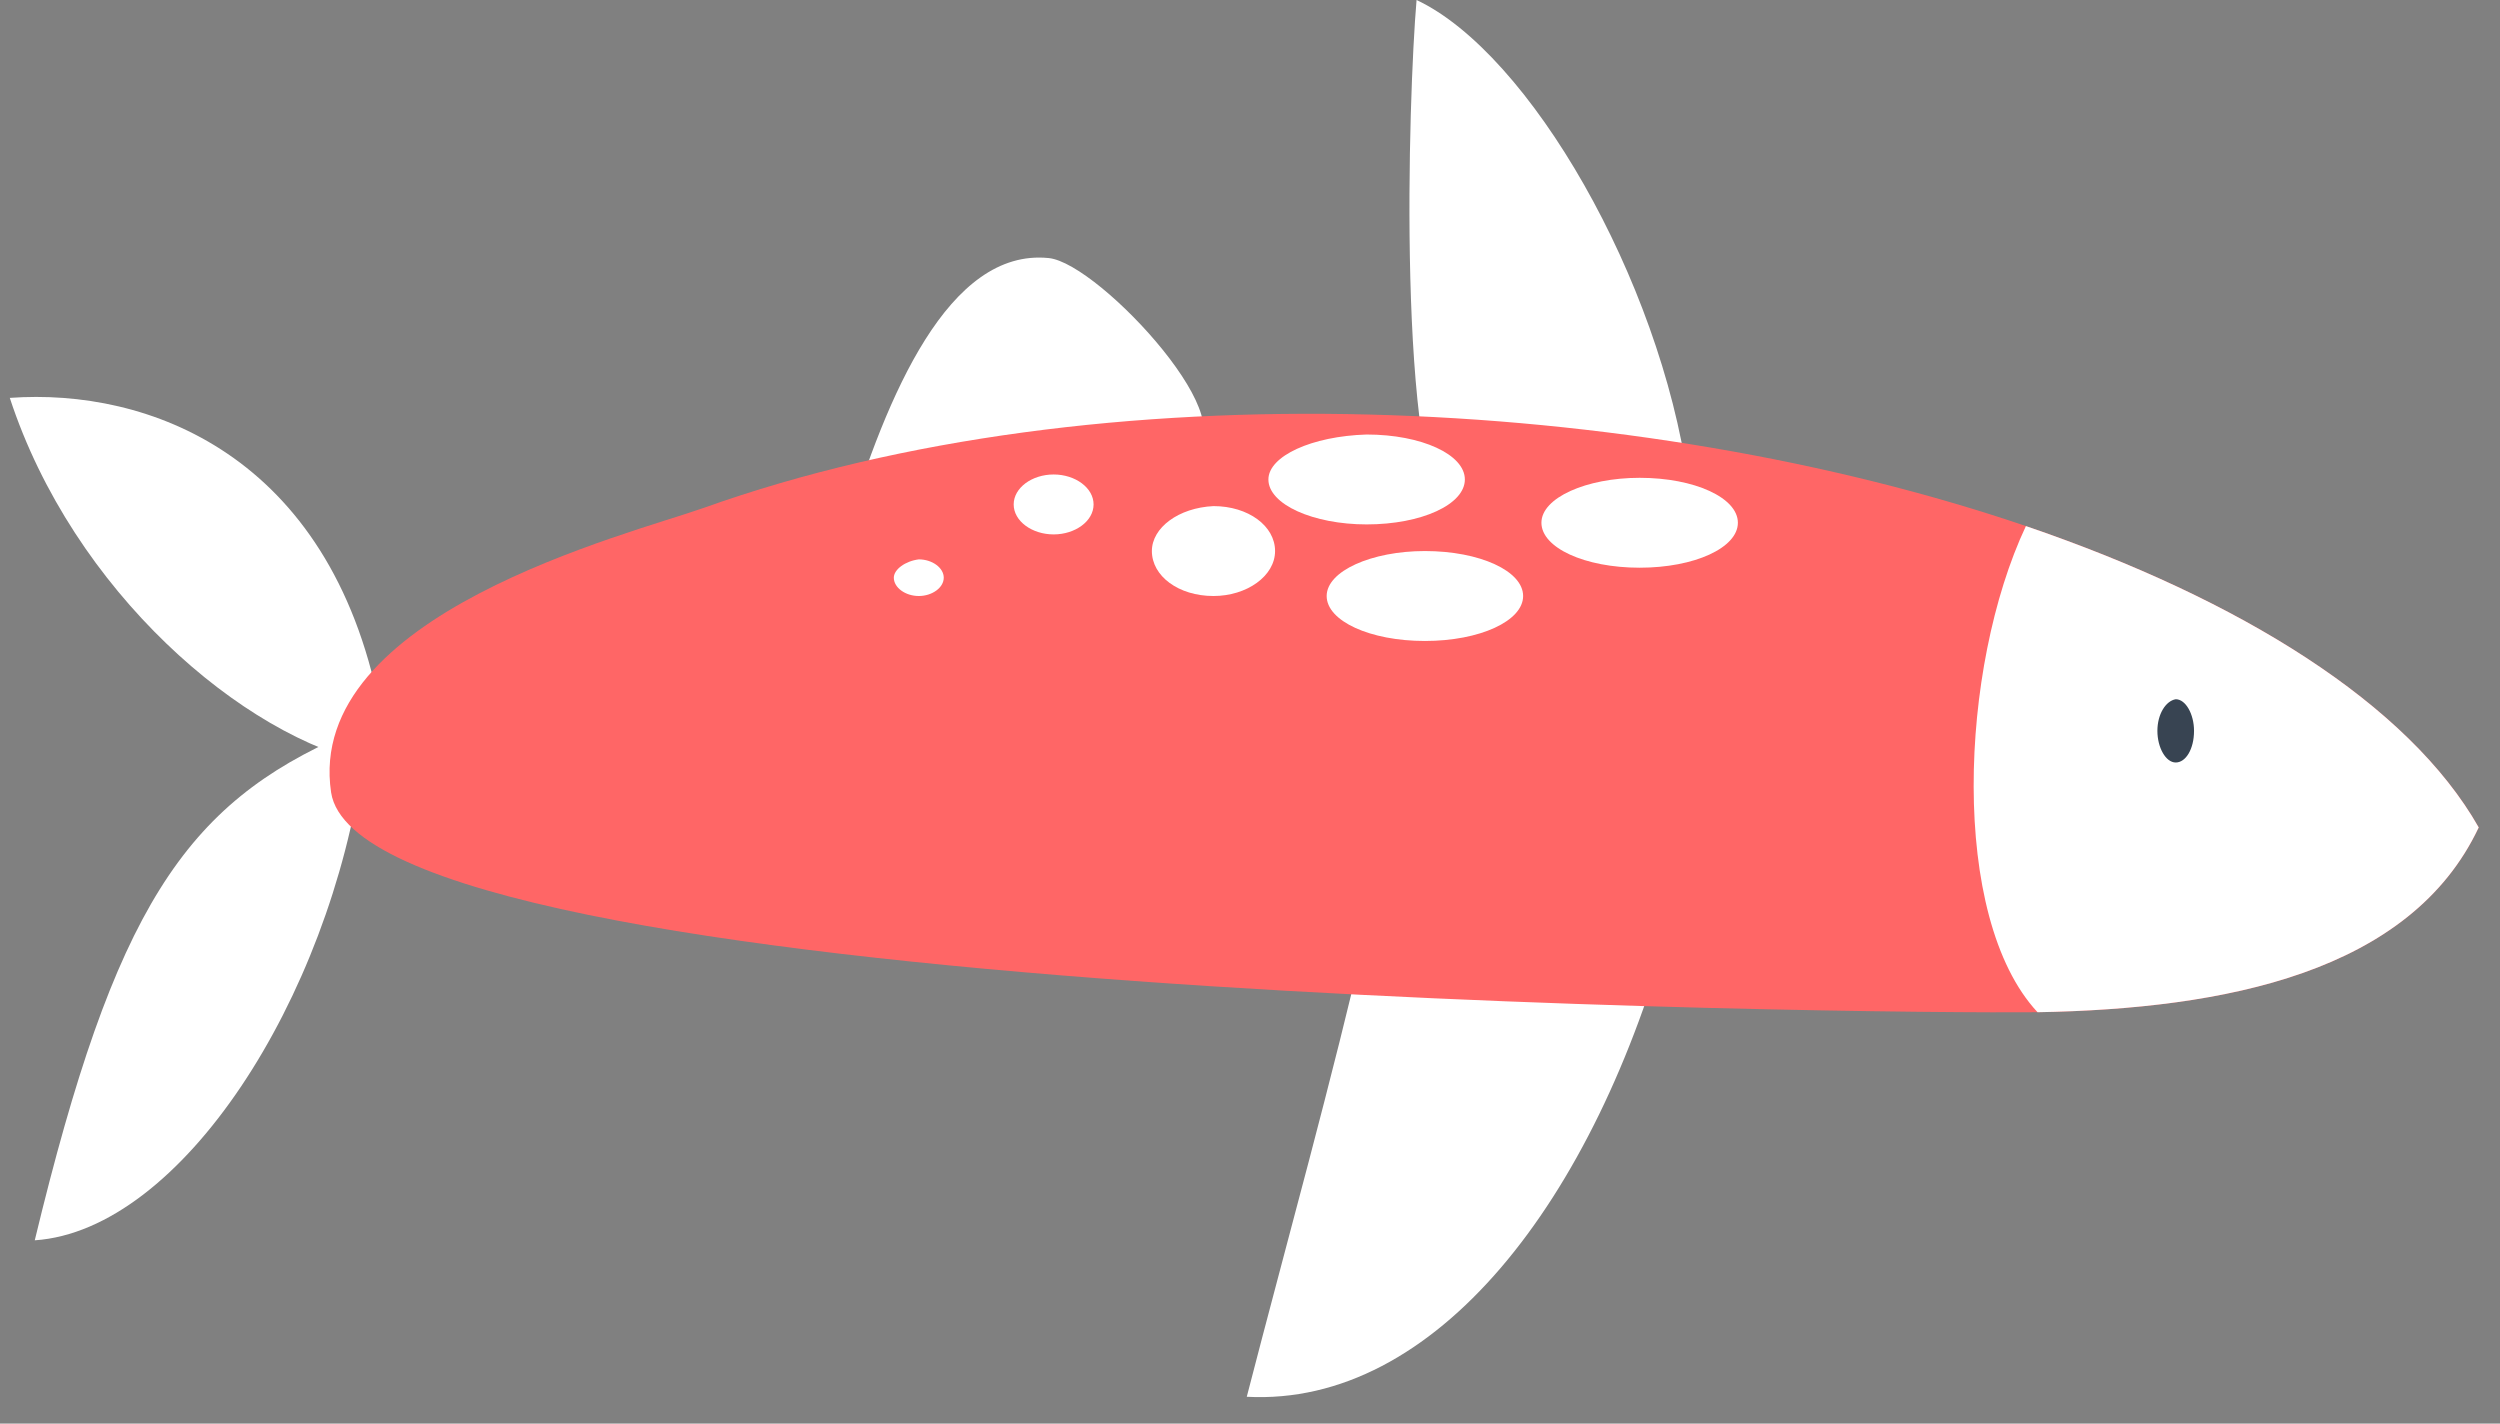 <?xml version="1.0" encoding="UTF-8"?> <svg xmlns="http://www.w3.org/2000/svg" width="72" height="41" viewBox="0 0 72 41" fill="none"><rect x="0" y="0" width="72" height="41" fill="#808080" stroke="none"/> <path d="M10.926 20.329C9.488 13.089 4.261 11.171 0.282 11.459C2.104 17.021 6.994 21.24 10.734 22.008C10.926 21.192 10.926 19.275 10.926 19.514V20.329Z" fill="white"></path> <path d="M10.447 21.96C9.488 28.768 5.22 35.433 1.001 35.721C3.303 26.179 5.316 23.158 9.967 21.145L10.447 21.96Z" fill="white"></path> <path d="M48.133 26.467C45.927 34.618 41.325 40.515 35.907 40.227C37.057 35.768 38.352 31.166 39.407 26.563C42.236 25.747 46.934 28.96 47.702 24.789L48.133 26.467Z" fill="white"></path> <path d="M48.612 13.809C47.797 8.055 44.057 1.534 40.797 0C40.557 2.781 40.222 13.473 41.804 15.295C42.715 16.398 44.201 14.576 45.16 14.576C47.03 14.576 47.941 15.535 47.605 13.761H48.612V13.809Z" fill="white"></path> <path d="M34.133 12.994C36.194 12.514 31.687 7.576 30.201 7.432C27.324 7.144 25.55 11.363 24.351 15.295C27.995 16.014 32.694 14.048 36.29 13.042C35.907 12.274 35.379 11.987 34.612 12.178L34.133 12.994Z" fill="white"></path> <path d="M9.536 22.823C10.447 28.816 53.935 29.2 58.681 29.152C64.099 29.056 69.421 28.001 71.387 23.83C69.374 20.282 64.531 17.261 58.346 15.151C47.222 11.363 31.687 10.548 20.276 14.624C18.118 15.391 8.768 17.692 9.536 22.823Z" fill="#FF6666"></path> <path d="M58.681 29.152C64.099 29.056 69.421 28.001 71.387 23.83C69.374 20.282 64.531 17.261 58.346 15.151C56.428 19.227 56.14 26.419 58.681 29.152Z" fill="white"></path> <path d="M62.133 21.049C62.133 21.528 62.373 21.96 62.661 21.96C62.949 21.96 63.188 21.576 63.188 21.049C63.188 20.569 62.949 20.138 62.661 20.138C62.373 20.186 62.133 20.569 62.133 21.049Z" fill="#384452"></path> <path d="M44.393 15.055C44.393 15.775 45.64 16.35 47.222 16.35C48.804 16.35 50.051 15.775 50.051 15.055C50.051 14.336 48.804 13.761 47.222 13.761C45.688 13.761 44.393 14.336 44.393 15.055Z" fill="white"></path> <path d="M38.208 17.165C38.208 17.884 39.455 18.46 41.037 18.46C42.619 18.46 43.866 17.884 43.866 17.165C43.866 16.446 42.619 15.87 41.037 15.87C39.502 15.87 38.208 16.446 38.208 17.165Z" fill="white"></path> <path d="M36.53 13.809C36.53 14.528 37.824 15.103 39.359 15.103C40.941 15.103 42.188 14.528 42.188 13.809C42.188 13.09 40.941 12.514 39.359 12.514C37.776 12.562 36.53 13.137 36.53 13.809Z" fill="white"></path> <path d="M33.174 15.87C33.174 16.59 33.941 17.165 34.948 17.165C35.907 17.165 36.722 16.59 36.722 15.87C36.722 15.151 35.955 14.576 34.948 14.576C33.941 14.624 33.174 15.199 33.174 15.87Z" fill="white"></path> <path d="M29.194 14.528C29.194 15.008 29.721 15.391 30.345 15.391C30.968 15.391 31.495 15.008 31.495 14.528C31.495 14.049 30.968 13.665 30.345 13.665C29.721 13.665 29.194 14.049 29.194 14.528Z" fill="white"></path> <path d="M25.742 16.638C25.742 16.925 26.077 17.165 26.461 17.165C26.845 17.165 27.18 16.925 27.18 16.638C27.18 16.35 26.845 16.11 26.461 16.11C26.077 16.158 25.742 16.398 25.742 16.638Z" fill="white"></path> </svg> 